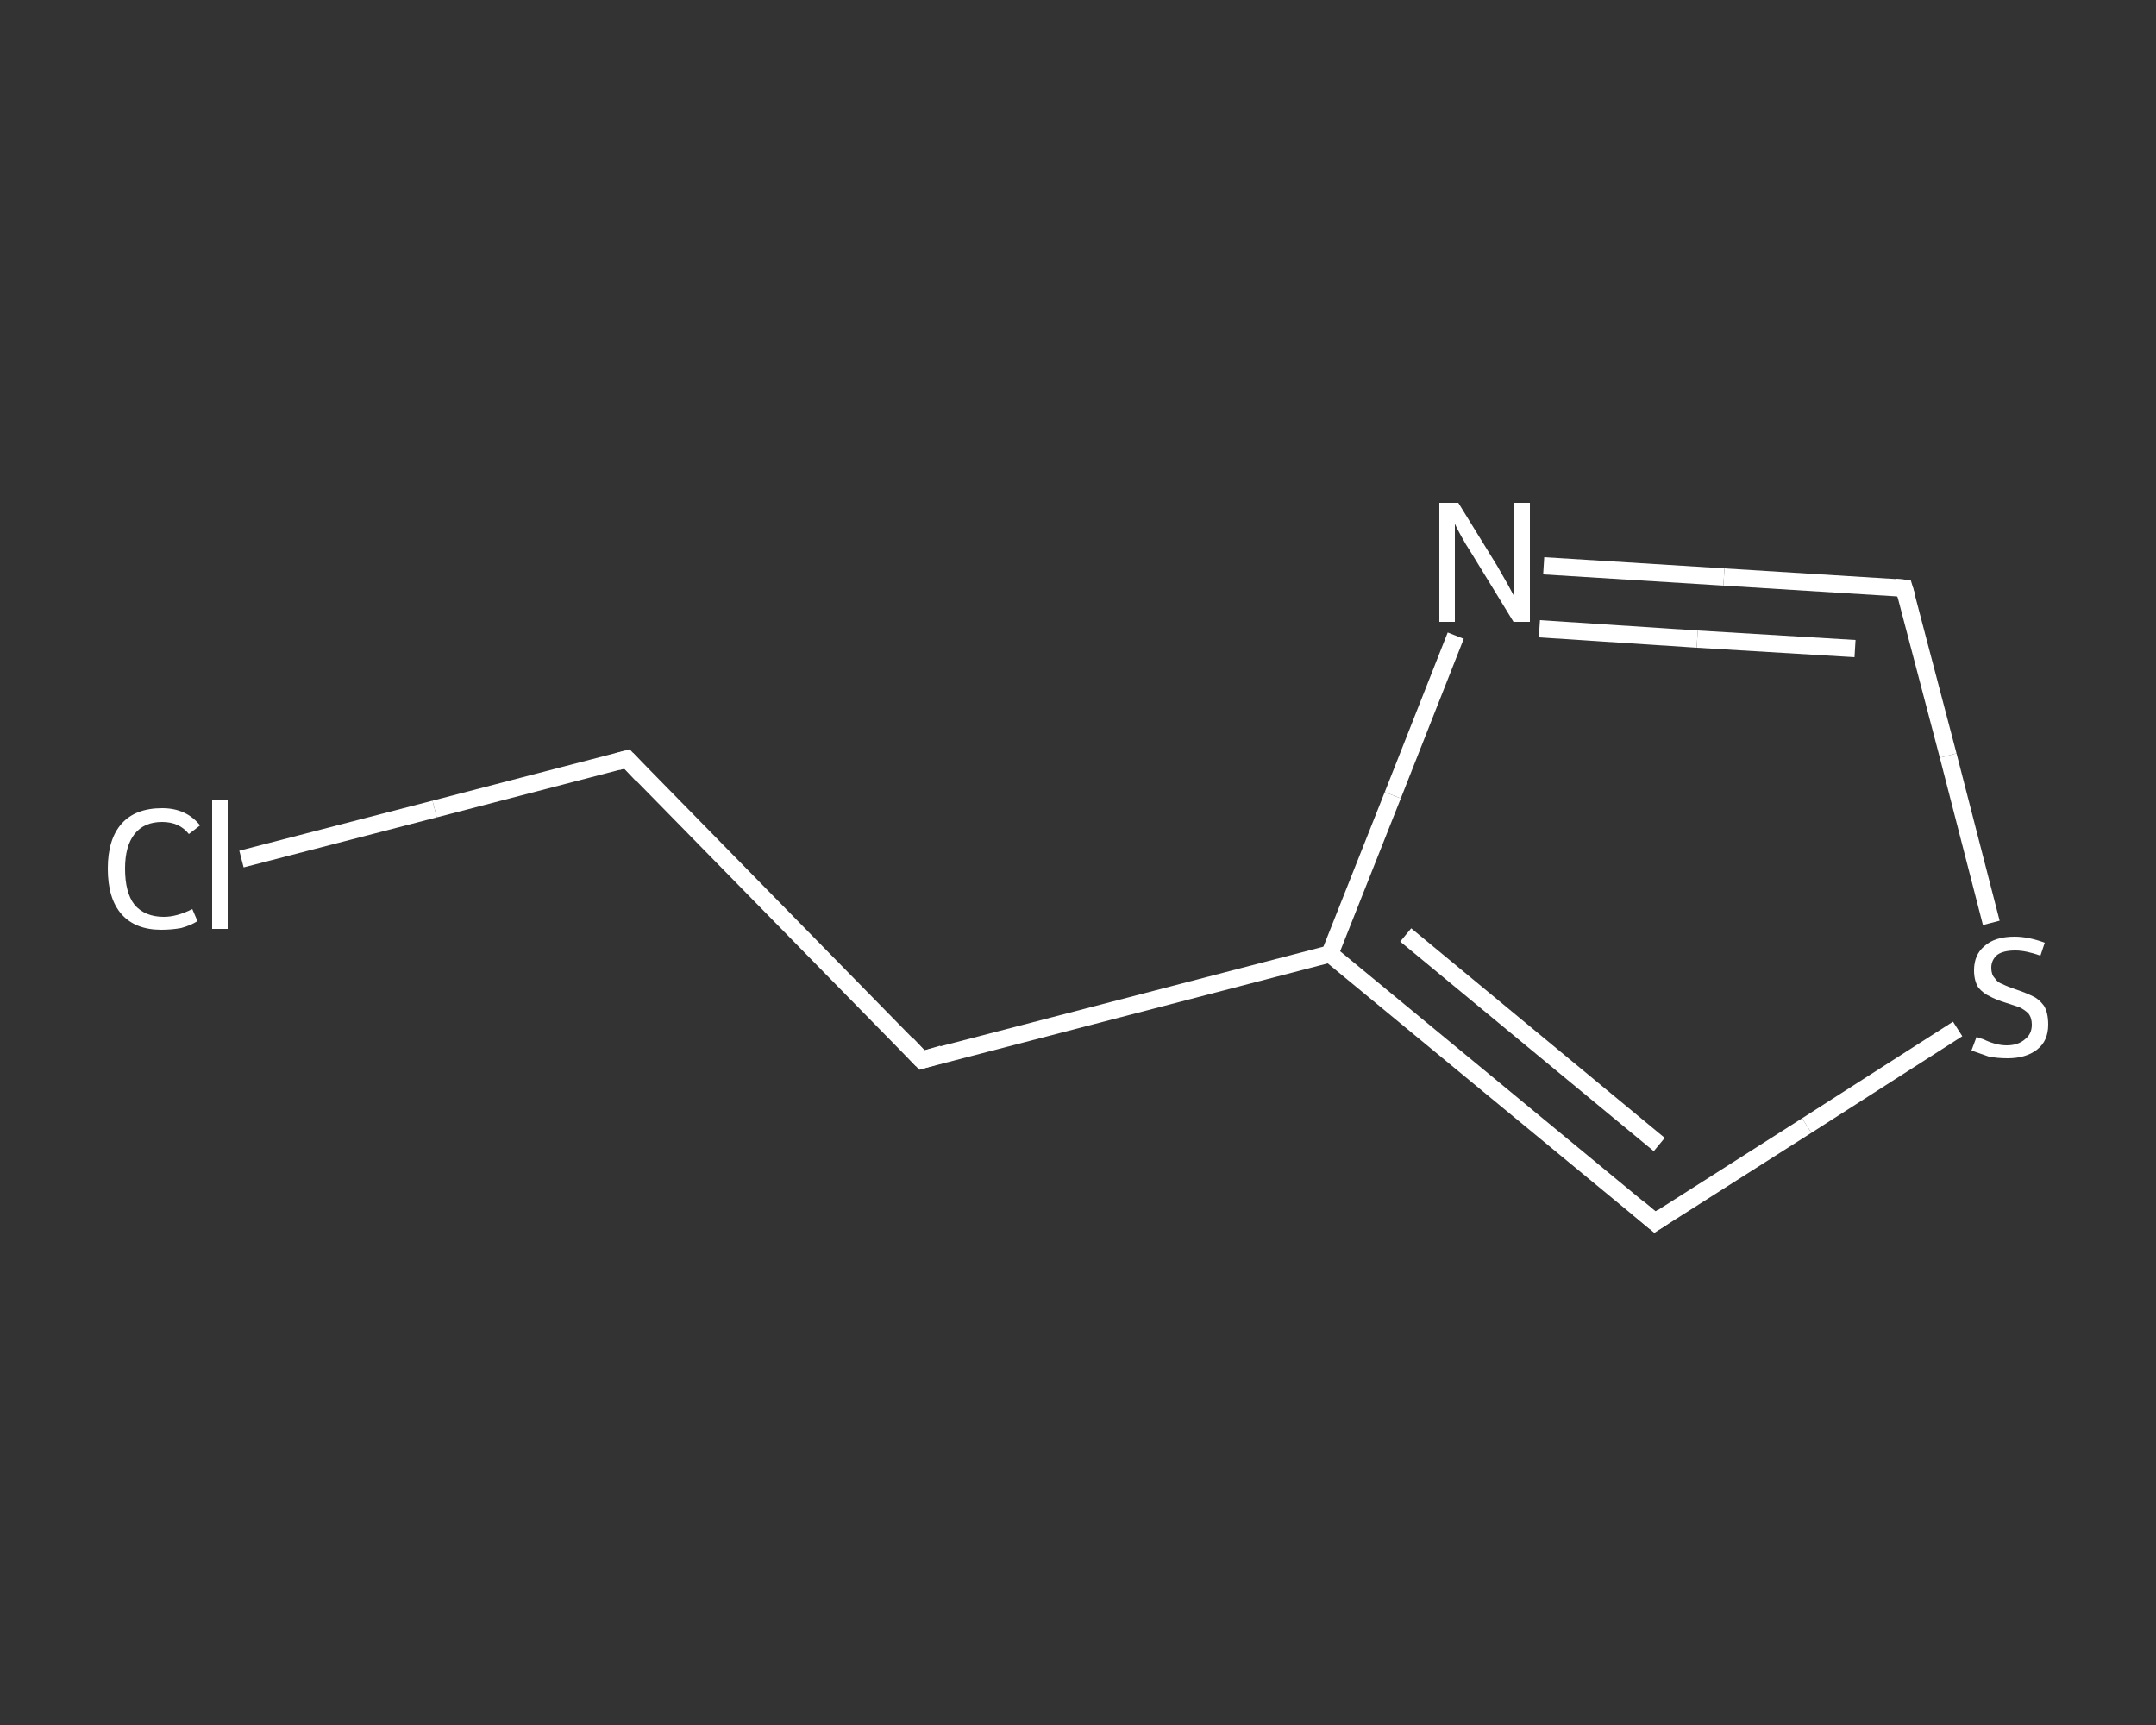 <?xml version='1.0' encoding='iso-8859-1'?>
<svg version='1.1' baseProfile='full'
              xmlns='http://www.w3.org/2000/svg'
                      xmlns:rdkit='http://www.rdkit.org/xml'
                      xmlns:xlink='http://www.w3.org/1999/xlink'
                  xml:space='preserve'
width='250px' height='200px' viewBox='0 0 250 200'>
<rect x="0" y="0" width="250" height="200" fill="#333333" stroke="none"/>
<!-- END OF HEADER -->
<rect style='opacity:1.0;fill:transparent;stroke:none' width='250.0' height='200.0' x='0.0' y='0.0'> </rect>
<path class='bond-0 atom-0 atom-1' d='M 28.0,99.6 L 50.4,93.8' style='fill:none;fill-rule:evenodd;stroke:#FFFFFF;stroke-width:2.0px;stroke-linecap:butt;stroke-linejoin:miter;stroke-opacity:1' />
<path class='bond-0 atom-0 atom-1' d='M 50.4,93.8 L 72.7,88.0' style='fill:none;fill-rule:evenodd;stroke:#FFFFFF;stroke-width:2.0px;stroke-linecap:butt;stroke-linejoin:miter;stroke-opacity:1' />
<path class='bond-1 atom-1 atom-2' d='M 72.7,88.0 L 106.9,122.9' style='fill:none;fill-rule:evenodd;stroke:#FFFFFF;stroke-width:2.0px;stroke-linecap:butt;stroke-linejoin:miter;stroke-opacity:1' />
<path class='bond-2 atom-2 atom-3' d='M 106.9,122.9 L 154.2,110.6' style='fill:none;fill-rule:evenodd;stroke:#FFFFFF;stroke-width:2.0px;stroke-linecap:butt;stroke-linejoin:miter;stroke-opacity:1' />
<path class='bond-3 atom-3 atom-4' d='M 154.2,110.6 L 191.9,141.7' style='fill:none;fill-rule:evenodd;stroke:#FFFFFF;stroke-width:2.0px;stroke-linecap:butt;stroke-linejoin:miter;stroke-opacity:1' />
<path class='bond-3 atom-3 atom-4' d='M 163.0,108.4 L 192.4,132.7' style='fill:none;fill-rule:evenodd;stroke:#FFFFFF;stroke-width:2.0px;stroke-linecap:butt;stroke-linejoin:miter;stroke-opacity:1' />
<path class='bond-4 atom-4 atom-5' d='M 191.9,141.7 L 209.5,130.5' style='fill:none;fill-rule:evenodd;stroke:#FFFFFF;stroke-width:2.0px;stroke-linecap:butt;stroke-linejoin:miter;stroke-opacity:1' />
<path class='bond-4 atom-4 atom-5' d='M 209.5,130.5 L 227.0,119.3' style='fill:none;fill-rule:evenodd;stroke:#FFFFFF;stroke-width:2.0px;stroke-linecap:butt;stroke-linejoin:miter;stroke-opacity:1' />
<path class='bond-5 atom-5 atom-6' d='M 230.9,107.0 L 225.9,87.6' style='fill:none;fill-rule:evenodd;stroke:#FFFFFF;stroke-width:2.0px;stroke-linecap:butt;stroke-linejoin:miter;stroke-opacity:1' />
<path class='bond-5 atom-5 atom-6' d='M 225.9,87.6 L 220.8,68.2' style='fill:none;fill-rule:evenodd;stroke:#FFFFFF;stroke-width:2.0px;stroke-linecap:butt;stroke-linejoin:miter;stroke-opacity:1' />
<path class='bond-6 atom-6 atom-7' d='M 220.8,68.2 L 199.9,66.9' style='fill:none;fill-rule:evenodd;stroke:#FFFFFF;stroke-width:2.0px;stroke-linecap:butt;stroke-linejoin:miter;stroke-opacity:1' />
<path class='bond-6 atom-6 atom-7' d='M 199.9,66.9 L 179.0,65.6' style='fill:none;fill-rule:evenodd;stroke:#FFFFFF;stroke-width:2.0px;stroke-linecap:butt;stroke-linejoin:miter;stroke-opacity:1' />
<path class='bond-6 atom-6 atom-7' d='M 215.1,75.2 L 196.8,74.1' style='fill:none;fill-rule:evenodd;stroke:#FFFFFF;stroke-width:2.0px;stroke-linecap:butt;stroke-linejoin:miter;stroke-opacity:1' />
<path class='bond-6 atom-6 atom-7' d='M 196.8,74.1 L 178.5,72.9' style='fill:none;fill-rule:evenodd;stroke:#FFFFFF;stroke-width:2.0px;stroke-linecap:butt;stroke-linejoin:miter;stroke-opacity:1' />
<path class='bond-7 atom-7 atom-3' d='M 168.8,73.7 L 161.5,92.2' style='fill:none;fill-rule:evenodd;stroke:#FFFFFF;stroke-width:2.0px;stroke-linecap:butt;stroke-linejoin:miter;stroke-opacity:1' />
<path class='bond-7 atom-7 atom-3' d='M 161.5,92.2 L 154.2,110.6' style='fill:none;fill-rule:evenodd;stroke:#FFFFFF;stroke-width:2.0px;stroke-linecap:butt;stroke-linejoin:miter;stroke-opacity:1' />
<path d='M 71.6,88.3 L 72.7,88.0 L 74.4,89.8' style='fill:none;stroke:#FFFFFF;stroke-width:2.0px;stroke-linecap:butt;stroke-linejoin:miter;stroke-opacity:1;' />
<path d='M 105.2,121.1 L 106.9,122.9 L 109.3,122.2' style='fill:none;stroke:#FFFFFF;stroke-width:2.0px;stroke-linecap:butt;stroke-linejoin:miter;stroke-opacity:1;' />
<path d='M 190.0,140.1 L 191.9,141.7 L 192.8,141.1' style='fill:none;stroke:#FFFFFF;stroke-width:2.0px;stroke-linecap:butt;stroke-linejoin:miter;stroke-opacity:1;' />
<path d='M 221.1,69.2 L 220.8,68.2 L 219.8,68.1' style='fill:none;stroke:#FFFFFF;stroke-width:2.0px;stroke-linecap:butt;stroke-linejoin:miter;stroke-opacity:1;' />
<path class='atom-0' d='M 12.5 100.7
Q 12.5 97.3, 14.1 95.5
Q 15.7 93.7, 18.8 93.7
Q 21.6 93.7, 23.2 95.7
L 21.9 96.7
Q 20.8 95.3, 18.8 95.3
Q 16.7 95.3, 15.6 96.7
Q 14.5 98.1, 14.5 100.7
Q 14.5 103.5, 15.6 104.9
Q 16.8 106.3, 19.0 106.3
Q 20.5 106.3, 22.3 105.4
L 22.9 106.8
Q 22.1 107.3, 21.0 107.6
Q 19.9 107.8, 18.7 107.8
Q 15.7 107.8, 14.1 106.0
Q 12.5 104.2, 12.5 100.7
' fill='#FFFFFF'/>
<path class='atom-0' d='M 24.6 92.8
L 26.4 92.8
L 26.4 107.7
L 24.6 107.7
L 24.6 92.8
' fill='#FFFFFF'/>
<path class='atom-5' d='M 229.2 120.2
Q 229.3 120.3, 230.0 120.5
Q 230.6 120.8, 231.3 121.0
Q 232.0 121.2, 232.7 121.2
Q 234.0 121.2, 234.8 120.5
Q 235.6 119.9, 235.6 118.8
Q 235.6 118.0, 235.2 117.5
Q 234.8 117.1, 234.2 116.8
Q 233.6 116.6, 232.7 116.3
Q 231.4 115.9, 230.7 115.5
Q 230.0 115.2, 229.4 114.5
Q 228.9 113.7, 228.9 112.5
Q 228.9 110.7, 230.1 109.7
Q 231.3 108.6, 233.6 108.6
Q 235.2 108.6, 237.1 109.3
L 236.6 110.8
Q 234.9 110.2, 233.7 110.2
Q 232.3 110.2, 231.6 110.7
Q 230.9 111.3, 230.9 112.2
Q 230.9 113.0, 231.3 113.4
Q 231.6 113.9, 232.2 114.1
Q 232.8 114.4, 233.7 114.7
Q 234.9 115.1, 235.7 115.5
Q 236.4 115.8, 237.0 116.6
Q 237.5 117.4, 237.5 118.8
Q 237.5 120.7, 236.2 121.7
Q 234.9 122.7, 232.8 122.7
Q 231.6 122.7, 230.6 122.5
Q 229.7 122.2, 228.6 121.8
L 229.2 120.2
' fill='#FFFFFF'/>
<path class='atom-7' d='M 169.1 58.3
L 173.6 65.6
Q 174.0 66.3, 174.8 67.7
Q 175.5 69.0, 175.5 69.0
L 175.5 58.3
L 177.4 58.3
L 177.4 72.1
L 175.5 72.1
L 170.6 64.1
Q 170.0 63.2, 169.4 62.1
Q 168.8 61.0, 168.7 60.7
L 168.7 72.1
L 166.9 72.1
L 166.9 58.3
L 169.1 58.3
' fill='#FFFFFF'/>
</svg>
